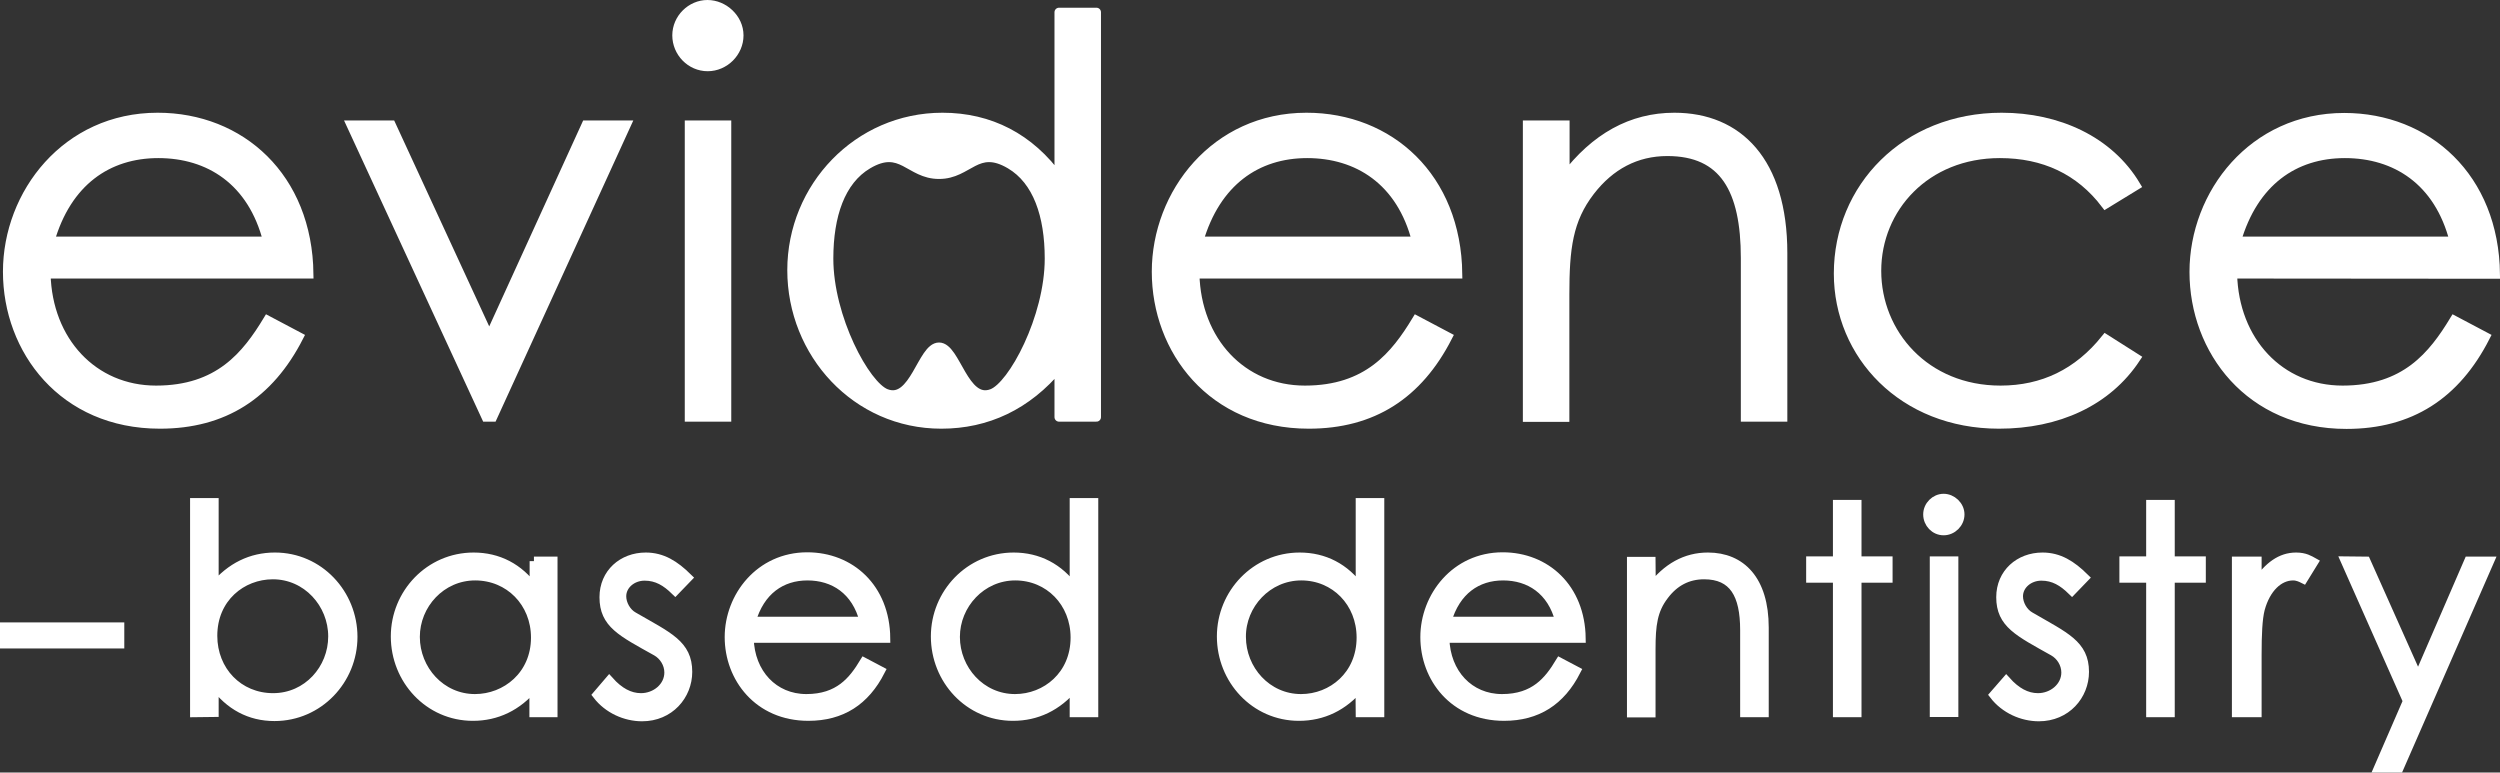 <?xml version="1.0" encoding="utf-8"?>
<!-- Generator: Adobe Illustrator 26.5.0, SVG Export Plug-In . SVG Version: 6.00 Build 0)  -->
<svg version="1.1" id="レイヤー_1" xmlns="http://www.w3.org/2000/svg" xmlns:xlink="http://www.w3.org/1999/xlink" x="0px"
	 y="0px" viewBox="0 0 1102.2 340.6" style="enable-background:new 0 0 1102.2 340.6;" xml:space="preserve">
<rect x="0" y="0" width="1102.2" height="340.6" fill="#333333" stroke="none"/>
<style type="text/css">
	.st0{fill:#FFFFFF;stroke:#FFFFFF;stroke-width:4;stroke-miterlimit:10;}
	.st1{fill:none;}
	.st2{fill:#FFFFFF;}
	.st3{fill:none;stroke:#FFFFFF;stroke-width:4;stroke-linejoin:round;}
</style>
<g id="_レイヤー_2">
	<g id="_イントロ2A">
		<g>
			<path class="st0" d="M20.3,120.8C21,150.4,41.1,172,68.8,172s39.8-15.3,49.2-30.8l13.8,7.3C118.7,174.1,98.6,187,70.5,187
				c-42.7,0-67.2-32.7-67.2-67.2s26-68.1,66.2-68.1c36.6,0,66.2,26.4,66.7,69.1H20.3L20.3,120.8z M118,106.3
				c-6.8-26.7-25.9-38.6-48.2-38.6S29.5,80.1,22,106.3H118L118,106.3z"/>
			<path class="st0" d="M154.8,55.1h17.7l43.2,93.6l42.7-93.6h17.7l-58.9,128.8h-2.9L154.8,55.1z"/>
			<path class="st0" d="M325.8,15.6c0,7.5-6.3,13.8-13.8,13.8s-13.6-6.3-13.6-13.8S304.7,2,311.9,2S325.8,8.1,325.8,15.6z
				 M303.9,55.1h16.5v128.8h-16.5V55.1z"/>
			<path class="st1" d="M466.9,161.8c-14.1,17-31.8,25.2-51.9,25.2c-37.6,0-66-31.3-66-67.9s29.1-67.4,66.4-67.4
				c20.9,0,38.5,9,51.4,26.9V5.4h16.5v178.5h-16.5L466.9,161.8L466.9,161.8z M366,119.6c0,27.9,21.8,52.4,50.7,52.4
				c26.4,0,51.2-19.9,51.2-51.9c0-29.8-22.1-52.4-50.9-52.4S366,92,366,119.6L366,119.6z"/>
			<path class="st0" d="M526.8,120.8c0.7,29.6,20.8,51.2,48.5,51.2s39.8-15.3,49.2-30.8l13.8,7.3C625.2,174.1,605.1,187,577,187
				c-42.7,0-67.2-32.7-67.2-67.2s26-68.1,66.2-68.1c36.6,0,66.2,26.4,66.7,69.1H526.8L526.8,120.8z M624.5,106.3
				c-6.8-26.7-26-38.6-48.2-38.6s-40.2,12.4-47.8,38.6H624.5z"/>
			<path class="st0" d="M690,78.1c13.3-17.5,29.3-26.4,48.2-26.4c28.1,0,47.8,19.4,47.8,59.9v72.3h-16.5v-70.1
				c0-30.3-9.5-47-34.4-47c-13.8,0-25.2,6.1-34,17.5c-9.7,12.6-11.2,25.2-11.2,45.6V184h-16.5V55.1H690V78.1z"/>
			<path class="st0" d="M941.7,157.9C929,177.1,907.2,187,881.3,187c-42.4,0-70.8-30.6-70.8-66.4c0-37.8,29.6-68.9,72-68.9
				c24.7,0,47.3,10.2,59.2,30.1L928.3,90c-11.4-15-27.2-22.3-46.6-22.3c-32.7,0-54.3,24-54.3,51.7S848.8,172,882,172
				c18.7,0,34.2-7.5,46.3-22.6L941.7,157.9z"/>
			<path class="st0" d="M984.3,120.8c0.7,29.6,20.8,51.2,48.5,51.2c27.7,0,39.8-15.3,49.2-30.8l13.8,7.3
				c-13.1,25.7-33.2,38.6-61.3,38.6c-42.7,0-67.2-32.7-67.2-67.2s26-68.1,66.2-68.1c36.6,0,66.2,26.4,66.7,69.1L984.3,120.8
				L984.3,120.8z M1082,106.3c-6.8-26.7-25.9-38.6-48.2-38.6s-40.2,12.4-47.8,38.6H1082z"/>
			<path class="st0" d="M2,276.4h50.8v7.5H2V276.4z"/>
			<path class="st0" d="M85.8,314.2v-92.6h8.6v37.2c7.3-8.8,16.4-13.2,26.8-13.2c19.5,0,34.4,16.2,34.4,35.2s-15.1,35.1-34.6,35.1
				c-10.8,0-19.8-4.8-26.6-14.1v12.3L85.8,314.2z M146.7,280.6c0-14.5-11.4-27.2-26.4-27.2c-13.7,0-26.5,10.2-26.5,26.9
				c0,15.5,11.4,27.3,26.6,27.3S146.7,294.9,146.7,280.6z"/>
			<path class="st0" d="M235.4,247.4h8.4v66.8h-8.4v-11.5c-7.3,8.8-16.5,13.1-26.9,13.1c-19.5,0-34.2-16.2-34.2-35.2
				s15.1-35,34.5-35c10.8,0,20,4.7,26.7,14v-12.2H235.4z M183.1,280.8c0,14.5,11.3,27.2,26.3,27.2c13.7,0,26.7-10.3,26.7-26.9
				c0-15.5-11.6-27.2-26.6-27.2S183.1,266.5,183.1,280.8z"/>
			<path class="st0" d="M268.6,300.2c4.3,4.8,8.9,7.4,14,7.4c6.5,0,12.3-4.8,12.3-11.1c0-3.9-2.3-7.5-5.5-9.3
				c-15.4-8.6-23.1-12.2-23.1-23.9c0-10.6,8.2-17.7,18.4-17.7c7.3,0,12.8,3.5,18.5,9.1l-5.5,5.7c-4-3.9-8-6.4-13.5-6.4
				s-10.1,3.9-10.1,8.9c0,3.4,2.1,7.2,5.2,8.9c15.4,8.9,23.9,12.3,23.9,24.4c0,10.4-8,19.8-20.1,19.8c-7.4,0-15-3.4-19.8-9.6
				L268.6,300.2z"/>
			<path class="st0" d="M330.3,281.5c0.4,15.4,10.8,26.5,25.2,26.5s20.6-7.9,25.5-16l7.2,3.8c-6.8,13.3-17.2,20-31.8,20
				c-22.1,0-34.9-17-34.9-34.9s13.5-35.4,34.4-35.4c19,0,34.4,13.7,34.6,35.9h-60.2V281.5z M381,273.9c-3.5-13.8-13.5-20-25-20
				s-20.9,6.4-24.8,20H381L381,273.9z"/>
			<path class="st0" d="M473.5,302.7c-7.3,8.8-16.5,13.1-26.9,13.1c-19.5,0-34.2-16.2-34.2-35.2s15.1-35,34.5-35
				c10.8,0,20,4.7,26.7,14v-38h8.6v92.6h-8.6v-11.5H473.5z M421.2,280.8c0,14.5,11.3,27.2,26.3,27.2c13.7,0,26.5-10.3,26.5-26.9
				c0-15.5-11.5-27.2-26.4-27.2S421.2,266.5,421.2,280.8L421.2,280.8z"/>
			<path class="st0" d="M599.6,302.7c-7.3,8.8-16.5,13.1-26.9,13.1c-19.5,0-34.2-16.2-34.2-35.2s15.1-35,34.5-35
				c10.8,0,20,4.7,26.7,14v-38h8.6v92.6h-8.6L599.6,302.7L599.6,302.7z M547.3,280.8c0,14.5,11.3,27.2,26.3,27.2
				c13.7,0,26.5-10.3,26.5-26.9c0-15.5-11.5-27.2-26.4-27.2S547.2,266.5,547.3,280.8L547.3,280.8z"/>
			<path class="st0" d="M637,281.5c0.4,15.4,10.8,26.5,25.2,26.5s20.6-7.9,25.5-16l7.2,3.8c-6.8,13.3-17.2,20-31.8,20
				c-22.2,0-34.9-17-34.9-34.9s13.5-35.4,34.3-35.4c19,0,34.3,13.7,34.6,35.9H637V281.5z M687.7,273.9c-3.5-13.8-13.5-20-25-20
				s-20.9,6.4-24.8,20H687.7L687.7,273.9z"/>
			<path class="st0" d="M728,259.3c6.9-9.1,15.2-13.7,25-13.7c14.6,0,24.8,10.1,24.8,31.1v37.5h-8.6v-36.4
				c0-15.7-4.9-24.4-17.9-24.4c-7.2,0-13.1,3.1-17.6,9.1c-5,6.5-5.8,13.1-5.8,23.7v28.1h-8.6v-66.8h8.6L728,259.3L728,259.3z"/>
			<path class="st0" d="M810.1,222.4h8.6v24.9h13.7v7.6h-13.7v59.3h-8.6v-59.3h-11.8v-7.6h11.8V222.4L810.1,222.4z"/>
			<path class="st0" d="M864.1,226.8c0,3.9-3.3,7.2-7.2,7.2s-7-3.3-7-7.2s3.3-7.1,7-7.1S864.1,222.9,864.1,226.8z M852.8,247.3h8.6
				v66.8h-8.6V247.3L852.8,247.3z"/>
			<path class="st0" d="M884.5,300.2c4.3,4.8,8.9,7.4,14,7.4c6.5,0,12.3-4.8,12.3-11.1c0-3.9-2.3-7.5-5.5-9.3
				c-15.3-8.6-23.2-12.2-23.2-23.9c0-10.6,8.2-17.7,18.4-17.7c7.3,0,12.8,3.5,18.5,9.1l-5.5,5.7c-4-3.9-8-6.4-13.5-6.4
				s-10.1,3.9-10.1,8.9c0,3.4,2.1,7.2,5.2,8.9c15.3,8.9,23.9,12.3,23.9,24.4c0,10.4-8,19.8-20.1,19.8c-7.4,0-15-3.4-19.8-9.6
				L884.5,300.2z"/>
			<path class="st0" d="M948.2,222.4h8.6v24.9h13.7v7.6h-13.7v59.3h-8.6v-59.3h-11.8v-7.6h11.8V222.4L948.2,222.4z"/>
			<path class="st0" d="M995.1,257c5-7.3,10.4-11.4,17.2-11.4c3.9,0,5.9,1.3,7.7,2.3l-4.5,7.3c-1-0.5-2.6-1.3-4.5-1.3
				c-6.3,0-12,5.4-14.5,14.6c-1.1,4.3-1.4,11.2-1.4,20.3v25.4H986v-66.8h9.1V257L995.1,257z"/>
			<path class="st0" d="M1043.1,247.4l23,51.5l22.3-51.5h9.2l-39.9,91.2h-9.1l12.8-29.5l-27.4-61.8L1043.1,247.4z"/>
		</g>
		<g>
			<path class="st2" d="M466.9,5.4v73.2c-12.9-17.9-30.5-26.9-51.4-26.9c-37.3,0-66.4,30.8-66.4,67.4S377.4,187,415,187
				c20.1,0,37.8-8.2,51.9-25.2v22.1h16.5V5.4H466.9z M437.3,173.5C425,178.1,421.5,153,414,153s-11,25.1-23.3,20.5
				c-9.1-3.4-25.3-33.4-25.3-59.5c0-19,5.2-34.4,17.2-41.5c14.9-8.8,18.2,4.4,31.4,4.4s16.5-13.2,31.4-4.4
				c12,7.1,17.2,22.5,17.2,41.5C462.6,140.1,446.4,170.2,437.3,173.5z"/>
			<path class="st3" d="M466.9,5.4v73.2c-12.9-17.9-30.5-26.9-51.4-26.9c-37.3,0-66.4,30.8-66.4,67.4S377.4,187,415,187
				c20.1,0,37.8-8.2,51.9-25.2v22.1h16.5V5.4H466.9z M437.3,173.5C425,178.1,421.5,153,414,153s-11,25.1-23.3,20.5
				c-9.1-3.4-25.3-33.4-25.3-59.5c0-19,5.2-34.4,17.2-41.5c14.9-8.8,18.2,4.4,31.4,4.4s16.5-13.2,31.4-4.4
				c12,7.1,17.2,22.5,17.2,41.5C462.6,140.1,446.4,170.2,437.3,173.5z"/>
		</g>
	</g>
</g>
</svg>
